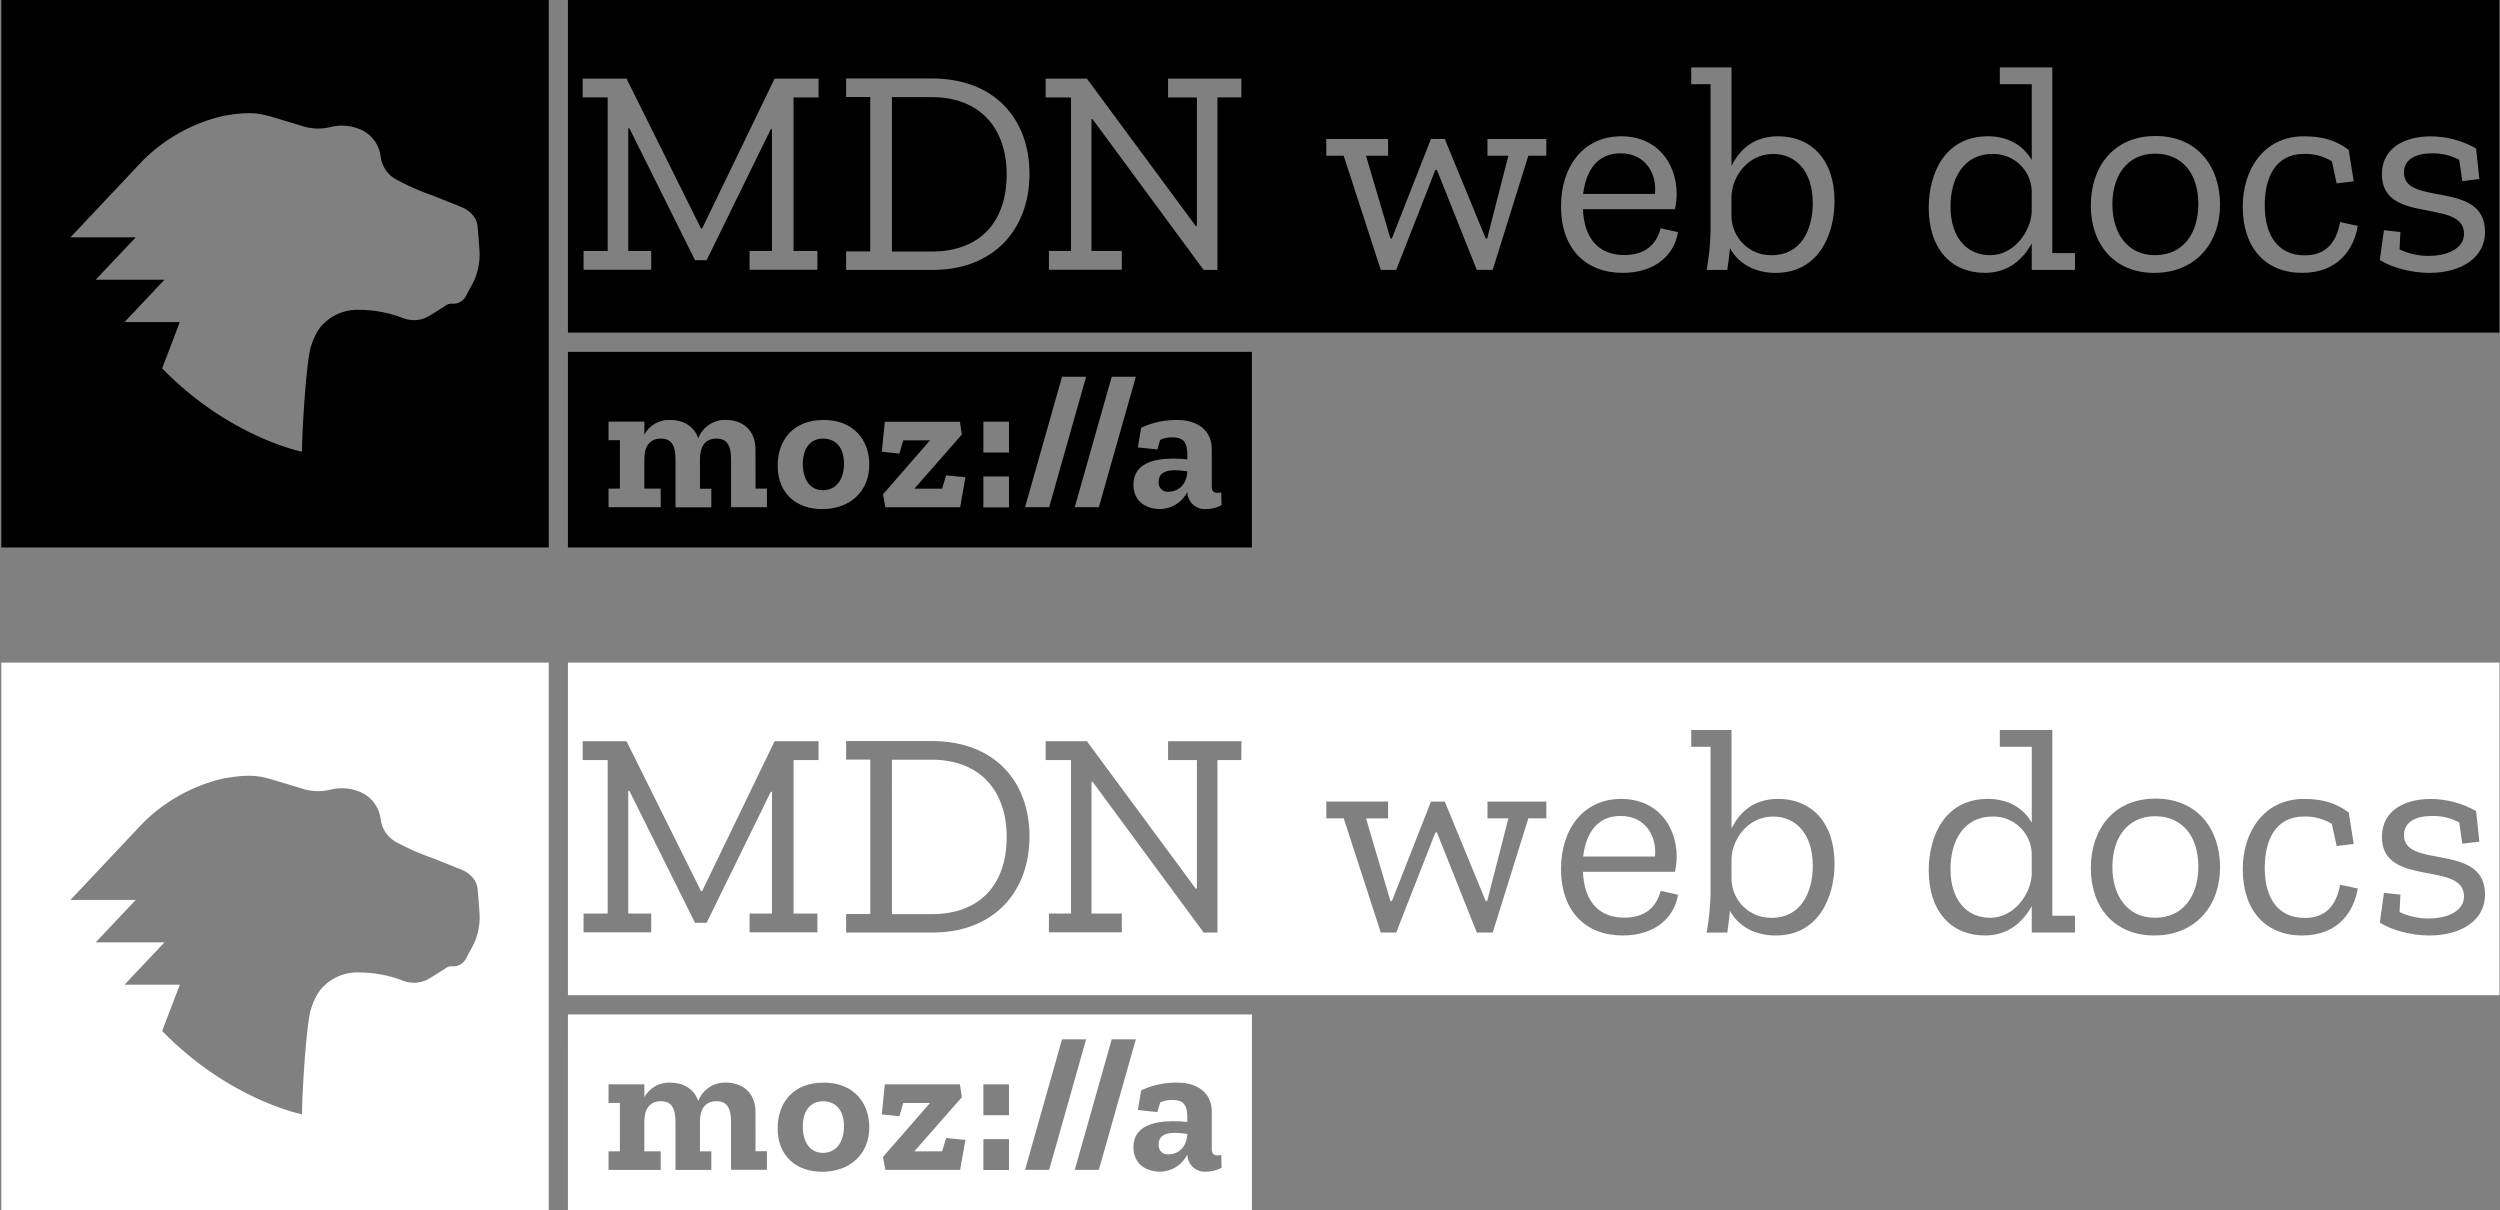 <?xml version="1.0"?>

<svg id="MDN_Web_Docs" data-name="MDN Web Docs" viewBox="0 0 219 106" preserveAspectRatio="xMaxYMid" width="219" height="106" xmlns="http://www.w3.org/2000/svg"><rect x="0" y="0" width="219" height="106" fill="#808080" stroke="none"/> <defs> <style>.cls-1{fill:#fff;}</style> </defs> <title>MDN Web Docs</title> <path d="M49.752 30.824h59.917v17.132H49.75zm57.23 12.3c-.103.03-.21.048-.316.05-.338 0-.514-.15-.514-.582v-3.256c0-1.71-1.352-2.543-2.976-2.543-1.107-.025-2.205.207-3.21.676l-.29 1.724 1.71.182.245-.842c.358-.168.753-.242 1.147-.216 1.214 0 1.23.913 1.23 1.69v.234c-.407-.048-.818-.07-1.23-.068-1.71 0-3.49.433-3.49 2.276 0 1.563 1.23 2.144 2.31 2.144 1.022-.003 1.954-.58 2.41-1.494.018.88.77 1.563 1.648 1.494.472 0 .936-.117 1.353-.338zm-4.604-.05c-.504.063-.936-.362-.88-.867 0-.815.677-1.015 1.432-1.015.36.008.722.04 1.078.098-.05 1.235-.852 1.783-1.63 1.783zM97.388 33l-3.24 11.433h2.11L99.5 33.002zm-4.353 0l-3.24 11.433h2.11l3.24-11.433zm-6.89 6.645h2.243v-2.705h-2.242zm0 4.802h2.243v-2.706h-2.242zm-3.617-1.64H80.1l4.156-4.736-.166-1.13h-6.58l-.268 2.63 1.546.164.338-1.163h2.343l-4.123 4.734.216 1.13h6.544l.467-2.63-1.69-.164zm-10.385-6.017c-2.706 0-4.02 1.812-4.02 4.004 0 2.394 1.595 3.804 3.905 3.804 2.394 0 4.122-1.51 4.122-3.905-.003-2.093-1.32-3.906-4.01-3.906zm-.054 6.154c-1.165 0-1.763-.997-1.763-2.292 0-1.414.676-2.23 1.778-2.23 1.015 0 1.83.677 1.83 2.196 0 1.438-.73 2.327-1.846 2.327zm-5.906-3.564c0-1.78-1.224-2.594-2.577-2.594-1.075-.04-2.057.607-2.44 1.612-.367-1.1-1.364-1.613-2.443-1.613-.94-.04-1.82.455-2.276 1.278v-1.13h-3.14v1.63h.996v4.24h-.997v1.63h4.572v-1.63h-1.432V40.2c0-1.048.433-1.78 1.448-1.78.845 0 1.278.502 1.278 1.797v4.224h3.14v-1.63h-.996v-2.612c0-1.048.433-1.78 1.447-1.78.846 0 1.278.502 1.278 1.797v4.214h3.142V42.8h-.998zM144.974 16.99h-6.29c.23-1.935 1.16-3.558 3.274-3.558 2.245 0 3.2 1.857 3.016 3.558zM218.952 0v29.137h-169.2V0zM71.706 6.885h-3.85L61.51 20.01h-.104L54.882 6.884h-3.84v1.65h2.19V21.98H51.12v1.65h5.927v-1.65h-2.012V11.24h.1l5.75 11.553H61.9l5.62-11.474h.105v10.66h-1.962v1.65h5.942v-1.65h-2.09V8.536h2.19zm9.993 16.76c5.285 0 8.484-3.48 8.484-8.42 0-4.847-3.094-8.353-8.56-8.353h-7.503v1.623h2.114v13.527H74.12v1.623zm27.05-16.76h-6.426v1.65h2.526v11.268h-.1L95.21 6.885H91.6v1.65h2.22V21.98h-1.935v1.65h6.385v-1.65h-2.655V10.444h.1l9.724 13.202h1.21V8.535h2.09zm26.71 5.29h-5.156v1.467h1.83l-1.857 7.247h-.128l-3.586-8.716h-1.21l-3.423 8.718h-.127l-2.14-7.247h1.933v-1.47h-5.41v1.467h1.522l3.25 10.003h1.352l3.432-8.766h.13l3.496 8.765h1.393l3.122-10.003h1.573zm6.704 11.727c2.837 0 4.514-1.583 4.83-3.568l-1.523-.338c-.36 1.42-1.365 2.347-3.17 2.347-2.283 0-3.53-1.468-3.636-4.02h8.058c.1-.445.153-.898.156-1.354-.024-2.71-1.728-5.03-4.873-5.03-3.246 0-5.26 2.58-5.26 6.14 0 3.712 2.162 5.825 5.412 5.825zm13.408 0c3.663 0 5.134-3.25 5.134-6.294 0-3.642-2.063-5.67-4.924-5.67-2.19 0-3.402 1.186-4.1 2.603V5.905h-3.53v1.47h1.692v12.923c-.03 1.124-.143 2.244-.338 3.35h1.805c.028-.127.235-1.778.235-1.906.747 1.39 2.242 2.165 4.02 2.165zm26.198-1.728h-1.985V5.904h-4.6v1.47h2.798v6.653c-.748-1.342-2.15-2.09-3.842-2.09-3.74 0-5.183 3.2-5.183 6.267 0 3.584 1.958 5.698 4.924 5.698 2.087 0 3.352-1.224 4.1-2.577v2.323h3.784zm6.963 1.728c3.53 0 5.75-2.526 5.742-6.006 0-3.25-1.934-5.982-5.647-5.982s-5.67 2.735-5.67 6.087c0 3.457 2.09 5.905 5.568 5.905zm12.942 0c3.172 0 4.538-2.114 4.866-4.112l-1.548-.34c-.334 1.885-1.315 2.917-3.094 2.917-2.27 0-3.507-1.637-3.507-4.397 0-2.475.982-4.487 3.43-4.487.862-.03 1.713.195 2.45.646l.42 1.936 1.496-.18-.44-2.758c-1.16-.876-2.397-1.187-3.92-1.187-3.556 0-5.362 2.966-5.362 6.14 0 3.685 2.036 5.825 5.208 5.825zm11.166 0c2.76 0 4.874-1.34 4.847-3.595 0-4.565-7.1-2.195-7.1-5.184 0-1.177 1.03-1.69 2.474-1.69.826-.015 1.64.18 2.368.567l.267 1.864 1.495-.18-.284-2.68c-1.22-.692-2.596-1.057-3.997-1.06-2.088 0-4.255.903-4.255 3.328 0 4.46 7.193 2.063 7.193 5.208 0 1.315-1.495 1.934-3.095 1.934-.883.007-1.756-.187-2.553-.568l.078-1.522-1.444-.156-.362 2.604c.977.643 2.736 1.133 4.36 1.133zm-54.042-6.11c0 2.373-1.058 4.564-3.584 4.564-1.94.044-3.534-1.516-3.534-3.456v-1.728c.05-1.7 1.444-3.686 3.635-3.686 1.948 0 3.48 1.444 3.483 4.305zm19.18-1.06v1.833c-.076 1.73-1.57 3.79-3.634 3.79-1.985 0-3.48-1.47-3.48-4.28 0-2.425 1.133-4.59 3.686-4.59 1.84-.04 3.37 1.41 3.43 3.248zm14.597 1.133c0 2.58-1.34 4.488-3.79 4.488-2.453 0-3.74-1.958-3.74-4.46 0-2.55 1.34-4.434 3.74-4.434 2.397 0 3.79 1.778 3.79 4.405zm-104.39-2.593c0 4.16-2.32 6.763-6.574 6.763h-3.478V8.508h3.466c4.254 0 6.574 2.71 6.587 6.764zM.116 0h47.956v47.956H.116zM42.01 22.02c-.036-.723-.12-1.448-.17-2.166-.027-.36-.165-.702-.395-.98-.272-.332-.626-.587-1.026-.74-.808-.314-1.622-.664-2.435-.975-1.152-.395-2.27-.886-3.342-1.472-.72-.415-1.2-1.147-1.296-1.972-.106-.933-.654-1.762-1.47-2.228-.906-.487-1.963-.612-2.958-.35-.734.176-1.5.165-2.23-.033l-1.112-.34-.302-.09-.873-.26c-1.57-.468-2.228-.713-4.773-.278-2.682.608-5.137 1.96-7.09 3.897l-6.37 6.76h5.72l-3.504 3.71h6.026l-3.503 3.71h4.844l-1.548 4.06c5.93 6.07 12.25 7.295 12.25 7.295 0-1.673.38-8.24.826-9.34.167-.552.425-1.07.762-1.54.827-1.014 2.082-1.588 3.393-1.547 1.303 0 2.597.238 3.815.702.74.31 1.577.264 2.277-.122.507-.3 1.007-.618 1.498-.94.157-.125.355-.188.556-.18.54.06 1.054-.237 1.27-.734.16-.33.35-.64.524-.97.472-.884.69-1.88.633-2.88z"></path> <path d="M49.752 88.868h59.917V106H49.75zm57.23 12.3c-.103.03-.21.048-.316.05-.338 0-.514-.15-.514-.582V97.38c0-1.71-1.352-2.543-2.976-2.543-1.107-.025-2.205.207-3.21.676l-.29 1.725 1.71.182.245-.842c.358-.168.753-.242 1.147-.216 1.214 0 1.23.913 1.23 1.69v.234c-.407-.048-.818-.07-1.23-.068-1.71 0-3.49.433-3.49 2.276 0 1.563 1.23 2.144 2.31 2.144 1.022-.003 1.954-.58 2.41-1.494.018.88.77 1.563 1.648 1.494.472 0 .936-.117 1.353-.338zm-4.604-.05c-.504.063-.936-.362-.88-.867 0-.814.677-1.014 1.432-1.014.36.008.722.04 1.078.098-.05 1.235-.852 1.783-1.63 1.783zm-4.99-10.072l-3.24 11.433h2.11L99.5 91.045zm-4.353 0l-3.24 11.433h2.11l3.24-11.434zm-6.89 6.645h2.243v-2.704h-2.242zm0 4.803h2.243v-2.705h-2.242zm-3.617-1.64H80.1l4.156-4.735-.166-1.13h-6.58l-.268 2.63 1.546.164.338-1.163h2.343l-4.123 4.733.216 1.13h6.544l.467-2.628-1.69-.165zm-10.385-6.016c-2.706 0-4.02 1.812-4.02 4.004 0 2.395 1.595 3.805 3.905 3.805 2.394 0 4.122-1.51 4.122-3.906-.003-2.094-1.32-3.907-4.01-3.907zm-.054 6.154c-1.165 0-1.763-.996-1.763-2.29 0-1.415.676-2.23 1.778-2.23 1.015 0 1.83.676 1.83 2.195 0 1.437-.73 2.326-1.846 2.326zm-5.906-3.563c0-1.78-1.224-2.594-2.577-2.594-1.075-.04-2.057.608-2.44 1.613-.367-1.1-1.364-1.613-2.443-1.613-.94-.04-1.82.456-2.276 1.28v-1.13h-3.14v1.63h.996v4.24h-.997v1.63h4.572v-1.63h-1.432v-2.61c0-1.05.433-1.78 1.448-1.78.845 0 1.278.5 1.278 1.796v4.223h3.14v-1.63h-.996v-2.61c0-1.05.433-1.78 1.447-1.78.846 0 1.278.5 1.278 1.796v4.213h3.142v-1.63h-.998zM144.974 75.034h-6.29c.23-1.935 1.16-3.558 3.274-3.558 2.245 0 3.2 1.857 3.016 3.558zm73.978-16.99V87.18h-169.2V58.045zM71.706 64.93h-3.85L61.51 78.052h-.104L54.882 64.93h-3.84v1.65h2.19v13.445H51.12v1.65h5.927v-1.65h-2.012v-10.74h.1l5.75 11.552H61.9l5.62-11.474h.105v10.662h-1.962v1.65h5.942v-1.65h-2.09V66.58h2.19zM81.7 81.69c5.285 0 8.484-3.48 8.484-8.422 0-4.846-3.094-8.352-8.56-8.352h-7.503v1.623h2.114v13.526H74.12v1.623zm27.05-16.76h-6.426v1.65h2.526v11.267h-.1L95.21 64.93H91.6v1.65h2.22v13.445h-1.935v1.65h6.385v-1.65h-2.655V68.487h.1l9.724 13.202h1.21V66.58h2.09zm26.71 5.288h-5.156v1.468h1.83l-1.857 7.247h-.128l-3.586-8.715h-1.21l-3.423 8.718h-.127l-2.14-7.247h1.933v-1.472h-5.41v1.468h1.522l3.25 10.003h1.352l3.432-8.767h.13l3.496 8.766h1.393l3.122-10.004h1.573zm6.704 11.728c2.837 0 4.514-1.583 4.83-3.568l-1.523-.338c-.36 1.42-1.365 2.347-3.17 2.347-2.283 0-3.53-1.468-3.636-4.02h8.058c.1-.445.153-.898.156-1.354-.024-2.708-1.728-5.028-4.873-5.028-3.246 0-5.26 2.58-5.26 6.138 0 3.713 2.162 5.826 5.412 5.826zm13.408 0c3.663 0 5.134-3.25 5.134-6.294 0-3.642-2.063-5.67-4.924-5.67-2.19 0-3.402 1.186-4.1 2.603v-8.637h-3.53v1.47h1.692v12.923c-.03 1.125-.143 2.245-.338 3.352h1.805c.028-.128.235-1.78.235-1.907.747 1.39 2.242 2.164 4.02 2.164zm26.198-1.728h-1.985v-16.27h-4.6v1.47h2.798v6.653c-.748-1.34-2.15-2.09-3.842-2.09-3.74 0-5.183 3.2-5.183 6.268 0 3.584 1.958 5.698 4.924 5.698 2.087 0 3.352-1.224 4.1-2.577v2.322h3.784zm6.963 1.728c3.53 0 5.75-2.526 5.742-6.006 0-3.25-1.934-5.982-5.647-5.982s-5.67 2.735-5.67 6.087c0 3.456 2.09 5.904 5.568 5.904zm12.942 0c3.172 0 4.538-2.114 4.866-4.112l-1.548-.34c-.334 1.885-1.315 2.917-3.094 2.917-2.27 0-3.507-1.636-3.507-4.396 0-2.475.982-4.487 3.43-4.487.862-.03 1.713.195 2.45.646l.42 1.937 1.496-.18-.44-2.758c-1.16-.876-2.397-1.187-3.92-1.187-3.556 0-5.362 2.965-5.362 6.138 0 3.686 2.036 5.826 5.208 5.826zm11.166 0c2.76 0 4.874-1.34 4.847-3.595 0-4.564-7.1-2.194-7.1-5.183 0-1.177 1.03-1.69 2.474-1.69.826-.015 1.64.18 2.368.567l.267 1.864 1.495-.18-.284-2.68c-1.22-.692-2.596-1.057-3.997-1.06-2.088 0-4.255.903-4.255 3.328 0 4.46 7.193 2.063 7.193 5.208 0 1.315-1.495 1.934-3.095 1.934-.883.007-1.756-.187-2.553-.568l.078-1.522-1.444-.156-.362 2.604c.977.643 2.736 1.133 4.36 1.133zm-54.042-6.11c0 2.373-1.058 4.564-3.584 4.564-1.94.044-3.534-1.516-3.534-3.456v-1.728c.05-1.7 1.444-3.686 3.635-3.686 1.948 0 3.48 1.444 3.483 4.305zm19.18-1.06v1.833c-.076 1.728-1.57 3.79-3.634 3.79-1.985 0-3.48-1.47-3.48-4.28 0-2.426 1.133-4.59 3.686-4.59 1.84-.04 3.37 1.408 3.43 3.247zm14.597 1.133c0 2.58-1.34 4.487-3.79 4.487-2.453 0-3.74-1.958-3.74-4.46 0-2.55 1.34-4.434 3.74-4.434 2.397 0 3.79 1.78 3.79 4.406zm-104.39-2.594c0 4.16-2.32 6.763-6.574 6.763h-3.478V66.55h3.466c4.254 0 6.574 2.71 6.587 6.764zM.116 58.044h47.956V106H.116zm41.896 22.02c-.038-.723-.122-1.448-.172-2.166-.028-.36-.164-.703-.395-.98-.272-.332-.626-.587-1.026-.74-.808-.314-1.62-.664-2.435-.976-1.153-.393-2.27-.884-3.34-1.47-.72-.415-1.202-1.146-1.297-1.97-.107-.935-.654-1.764-1.47-2.23-.907-.487-1.964-.612-2.96-.35-.732.176-1.5.164-2.227-.033l-1.112-.34-.302-.09-.872-.26c-1.57-.47-2.23-.714-4.775-.28-2.682.61-5.137 1.96-7.09 3.898l-6.37 6.76h5.72l-3.504 3.71h6.026l-3.503 3.71h4.844l-1.548 4.06c5.93 6.07 12.25 7.295 12.25 7.295 0-1.672.38-8.238.826-9.34.167-.55.425-1.07.763-1.538.826-1.016 2.08-1.59 3.392-1.548 1.303 0 2.597.237 3.814.702.74.308 1.58.262 2.28-.123.506-.3 1.007-.618 1.498-.94.158-.126.355-.188.556-.18.54.06 1.054-.237 1.27-.734.16-.33.35-.64.524-.97.472-.883.69-1.88.634-2.88z" fill="#FFF"></path>
</svg>